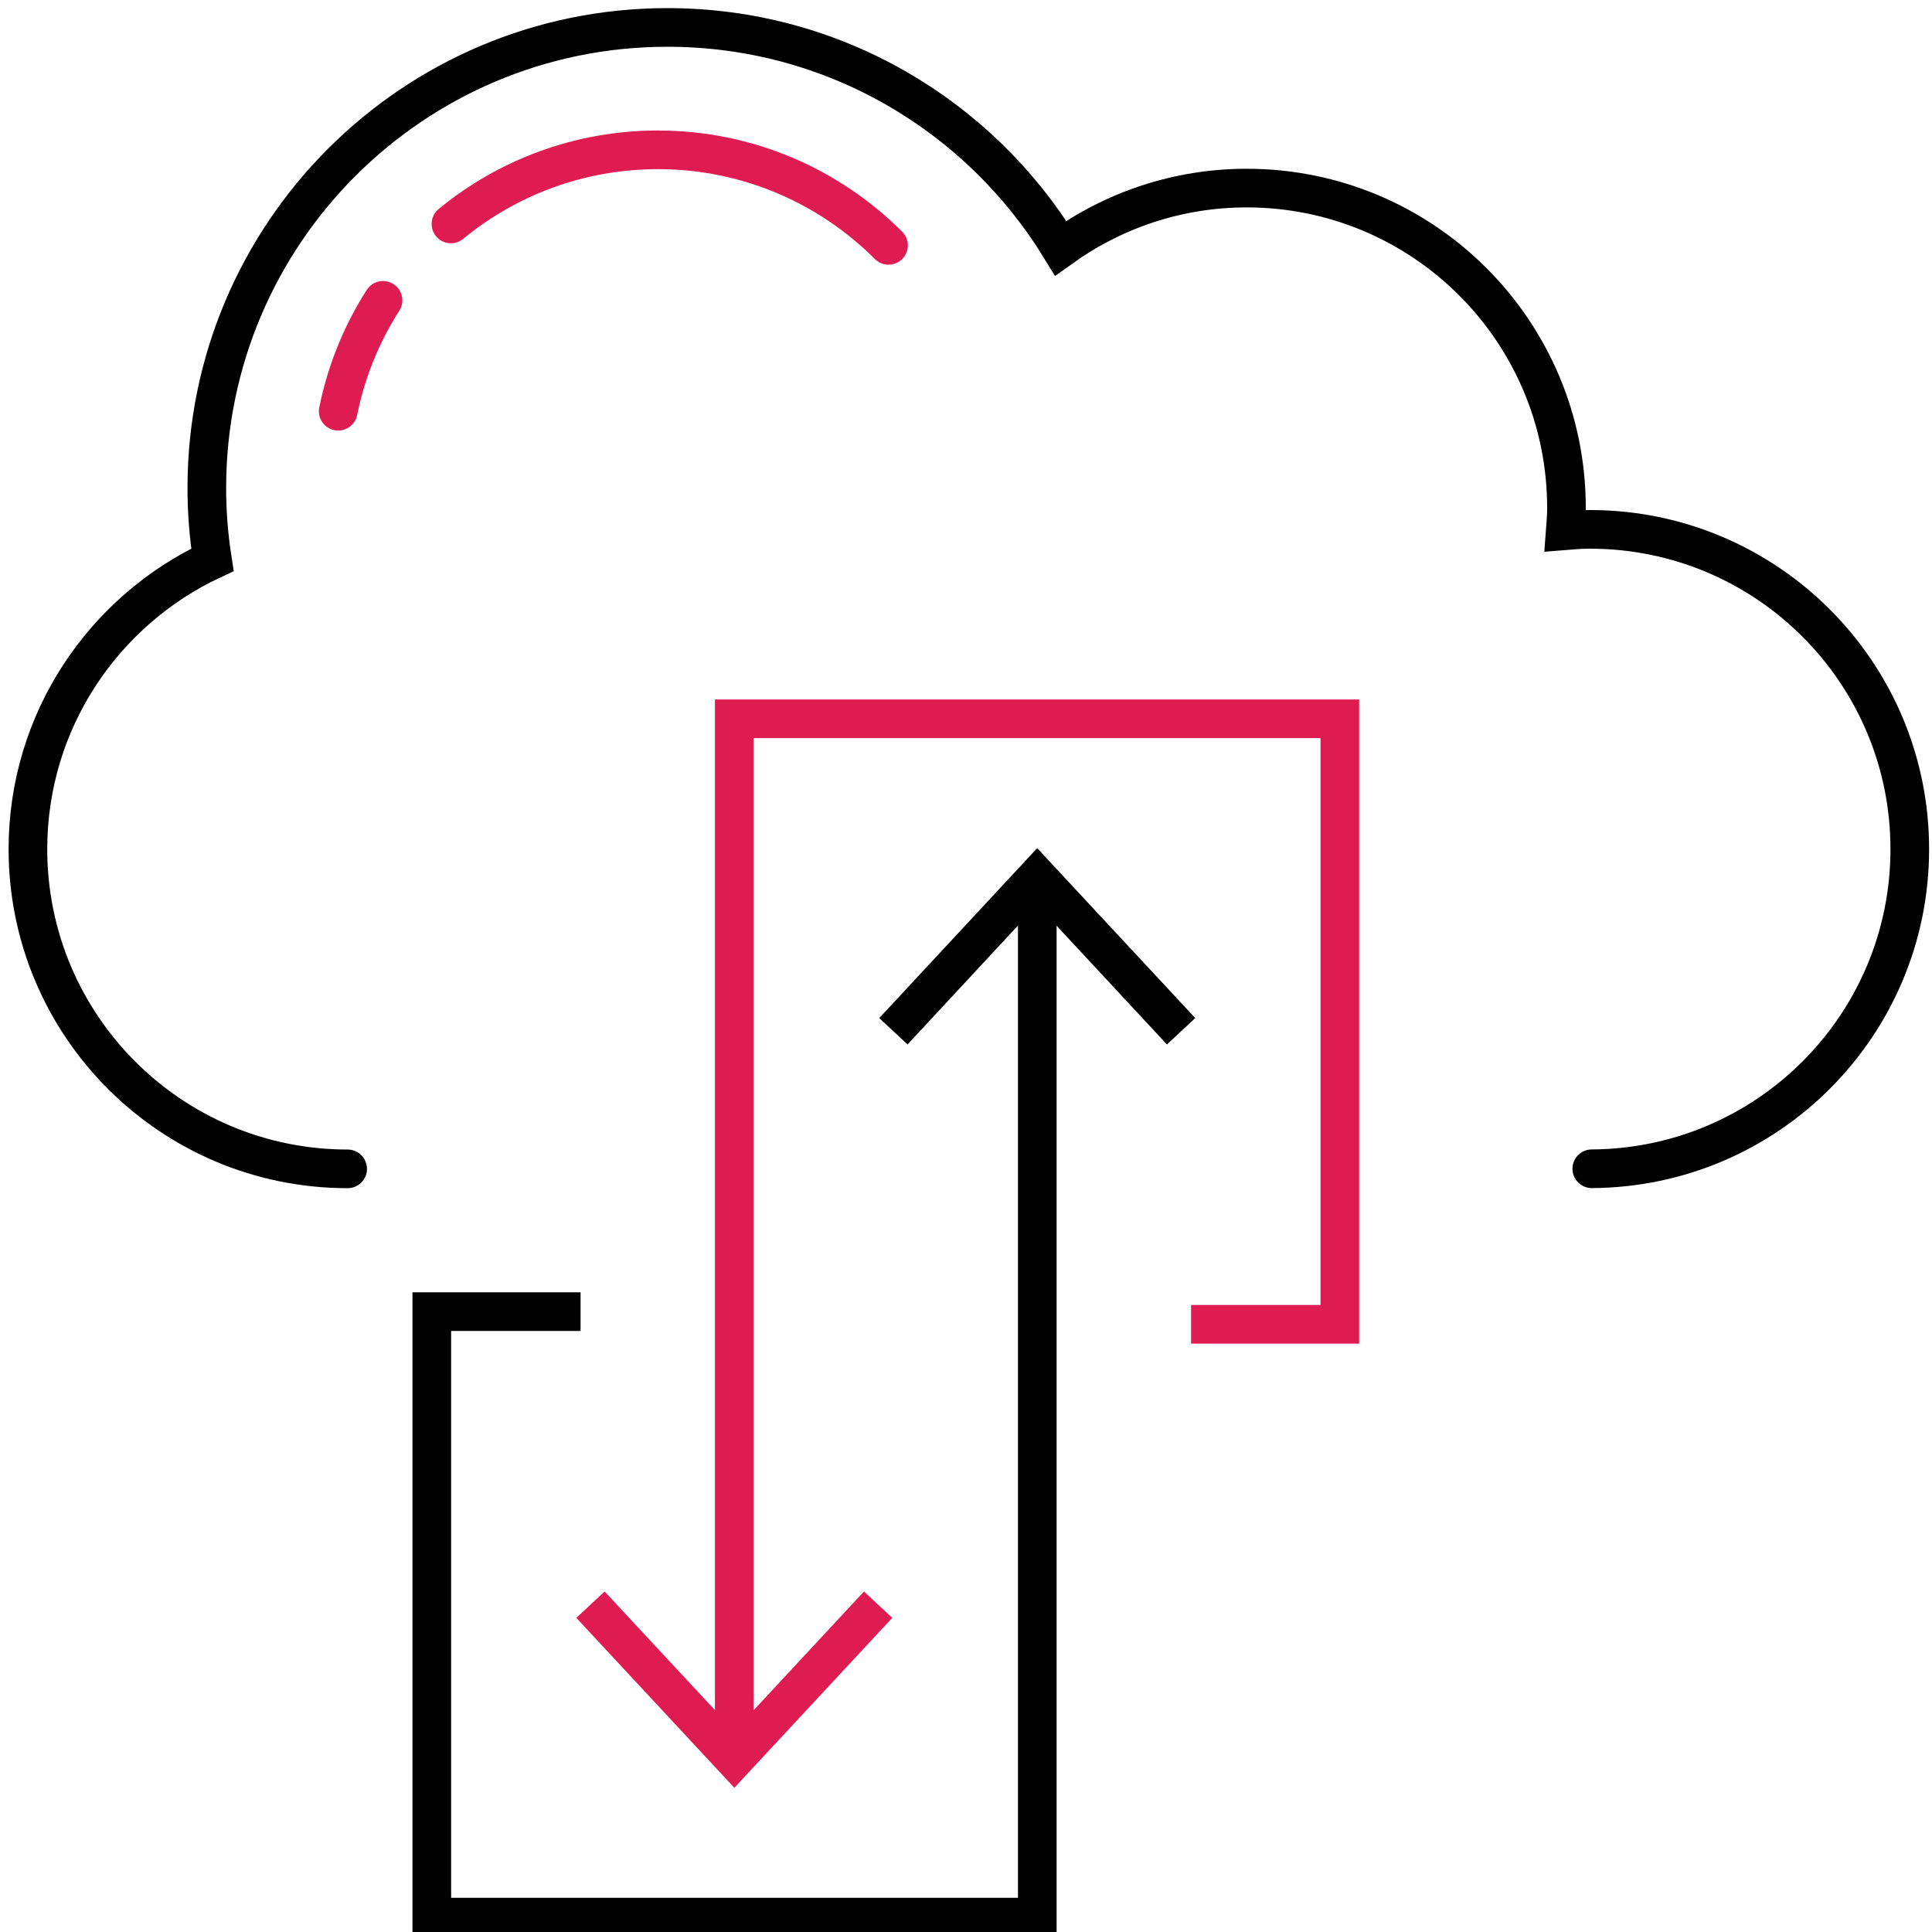 <?xml version="1.0" encoding="UTF-8"?> <svg xmlns="http://www.w3.org/2000/svg" xmlns:xlink="http://www.w3.org/1999/xlink" version="1.1" x="0px" y="0px" viewBox="0 0 200 200" style="enable-background:new 0 0 200 200;" xml:space="preserve"> <style type="text/css"> .st0{fill:none;stroke:#DF1C52;stroke-width:4;stroke-miterlimit:10;} .st1{fill:#DF1C52;} .st2{fill:none;stroke:#000000;stroke-width:4;stroke-miterlimit:10;} .st3{fill:none;stroke:#000000;stroke-width:4;stroke-linecap:round;stroke-miterlimit:10;} .st4{fill:none;stroke:#DF1C52;stroke-width:4;stroke-linecap:round;stroke-miterlimit:10;} .st5{fill:none;stroke:#FFFFFF;stroke-width:4;stroke-miterlimit:10;} .st6{fill:#FFFFFF;} .st7{fill:none;stroke:#FFFFFF;stroke-width:4;stroke-linecap:round;stroke-miterlimit:10;} </style> <g id="Layer_1"> </g> <g id="Layer_2"> </g> <g id="Layer_3"> <g> <g> <polyline class="st0" points="76.01,180.73 76.01,74.41 138.7,74.41 138.7,137.09 123.3,137.09 "></polyline> <g> <polygon class="st1" points="92.37,167.48 89.44,164.75 76.02,179.19 62.59,164.75 59.66,167.48 76.02,185.07 "></polygon> </g> </g> </g> <g> <g> <polyline class="st2" points="107.38,92.14 107.38,198.46 44.7,198.46 44.7,135.78 60.1,135.78 "></polyline> <g> <polygon points="91.02,105.39 93.95,108.12 107.37,93.67 120.8,108.12 123.73,105.39 107.37,87.8 "></polygon> </g> </g> </g> <path class="st3" d="M164.78,120.99c18.2-0.1,32.92-14.87,32.92-33.09c0-18.28-14.82-33.1-33.1-33.1c-0.86,0-1.71,0.06-2.56,0.13 c0.06-0.78,0.12-1.56,0.12-2.36c0-18.28-14.82-33.1-33.1-33.1c-7.19,0-13.83,2.32-19.26,6.22c-8.38-13.7-23.47-22.85-40.71-22.85 c-26.33,0-47.68,21.35-47.68,47.68c0,2.53,0.2,5.01,0.58,7.43C10.72,63.22,2.89,74.63,2.89,87.9c0,18.28,14.82,33.1,33.1,33.1"></path> <path class="st4" d="M35.01,42.57c0.84-4.15,2.43-8.03,4.64-11.48"></path> <path class="st4" d="M46.68,23.18c5.83-4.79,13.29-7.67,21.43-7.67c9.32,0,17.76,3.78,23.87,9.89"></path> </g> </svg> 